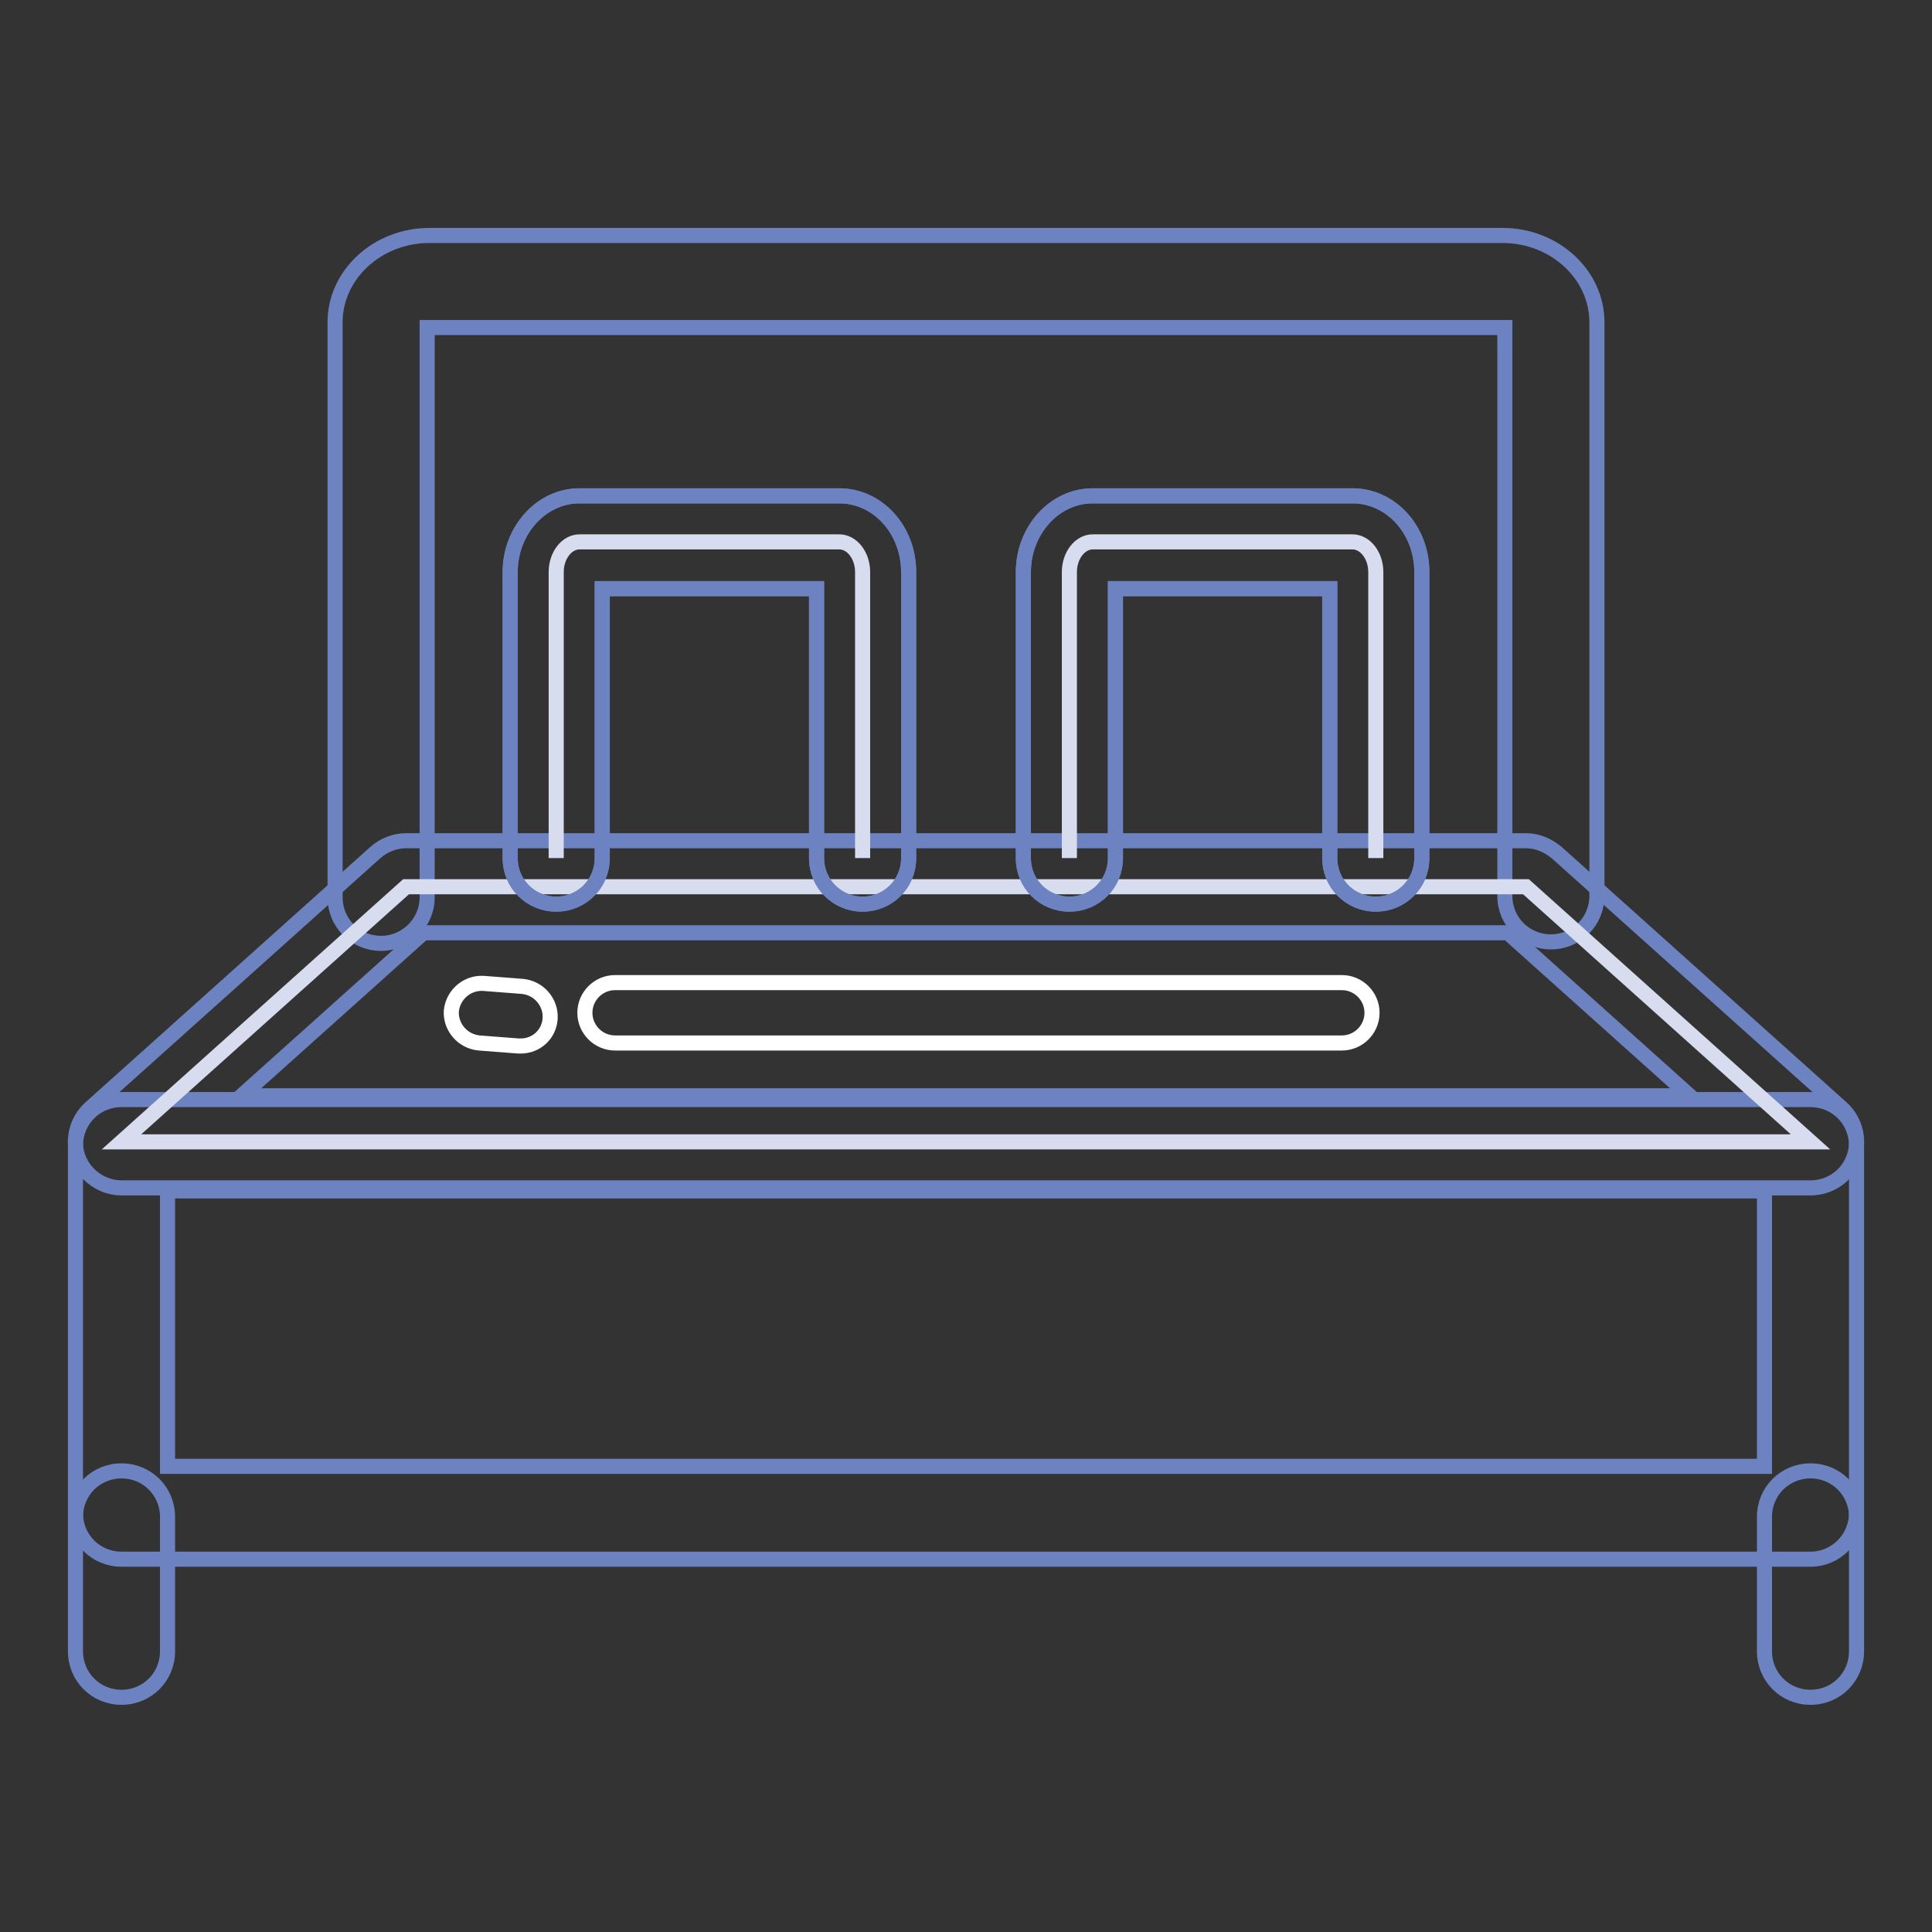 <?xml version="1.0" encoding="utf-8"?>
<!-- Svg Vector Icons : http://www.onlinewebfonts.com/icon -->
<!DOCTYPE svg PUBLIC "-//W3C//DTD SVG 1.1//EN" "http://www.w3.org/Graphics/SVG/1.1/DTD/svg11.dtd">
<svg version="1.1" xmlns="http://www.w3.org/2000/svg" xmlns:xlink="http://www.w3.org/1999/xlink" x="0px" y="0px" viewBox="0 0 256 256" enable-background="new 0 0 256 256" xml:space="preserve">
<rect x="0" y="0" width="256" height="256" fill="#333333" stroke="none"/>
<g> <path stroke-width="2" fill-opacity="0" stroke="#6d82c0"  d="M50.5,125c-3.4,0-6.1-2.7-6.1-6.1V42.7c0-6.3,5.6-11.5,12.5-11.5h142.2c6.9,0,12.5,5.2,12.5,11.5v76 c0,3.4-2.7,6.1-6.1,6.1c-3.4,0-6.1-2.7-6.1-6.1V43.4c-0.1,0-0.2,0-0.3,0H56.9c-0.1,0-0.2,0-0.3,0v75.5 C56.6,122.3,53.8,125,50.5,125z M239.9,206.6H16.1c-3.4,0-6.1-2.7-6.1-6.1v-48.7c0-3.4,2.7-6.1,6.1-6.1h223.8 c3.4,0,6.1,2.7,6.1,6.1v48.7C246,203.8,243.3,206.6,239.9,206.6z M22.2,194.3h211.6v-36.5H22.2V194.3z"/> <path stroke-width="2" fill-opacity="0" stroke="#6d82c0"  d="M16.1,224.9c-3.4,0-6.1-2.7-6.1-6.1V201c0-3.4,2.7-6.1,6.1-6.1s6.1,2.7,6.1,6.1v17.8 C22.2,222.2,19.5,224.9,16.1,224.9z M239.9,224.9c-3.4,0-6.1-2.7-6.1-6.1V201c0-3.4,2.7-6.1,6.1-6.1c3.4,0,6.1,2.7,6.1,6.1v17.8 C246,222.2,243.3,224.9,239.9,224.9z"/> <path stroke-width="2" fill-opacity="0" stroke="#d7dcef"  d="M239.9,151.3H16.1l37.7-33.8l148.4,0L239.9,151.3z"/> <path stroke-width="2" fill-opacity="0" stroke="#6d82c0"  d="M16.1,157.4c-2.5,0-4.8-1.6-5.7-3.9s-0.3-5,1.6-6.7L49.7,113c1.1-1,2.6-1.6,4.1-1.6h148.4 c1.5,0,2.9,0.6,4.1,1.6l37.7,33.8c1.9,1.7,2.5,4.4,1.6,6.7c-0.9,2.4-3.2,3.9-5.7,3.9H16.1z M56.1,123.6l-24.1,21.6h191.9 l-24.1-21.6H56.1z"/> <path stroke-width="2" fill-opacity="0" stroke="#6d82c0"  d="M114.3,119.8c-3.4,0-6.1-2.7-6.1-6.1V78H79.8v35.7c0,3.4-2.7,6.1-6.1,6.1c-3.4,0-6.1-2.7-6.1-6.1V75.8 c0-5.5,4.1-10.1,9.2-10.1h34.4c5.1,0,9.2,4.5,9.2,10.1v37.9C120.4,117.1,117.7,119.8,114.3,119.8z M182.3,119.8 c-3.4,0-6.1-2.7-6.1-6.1V78h-28.4v35.7c0,3.4-2.7,6.1-6.1,6.1c-3.4,0-6.1-2.7-6.1-6.1V75.8c0-5.5,4.1-10.1,9.2-10.1h34.4 c5.1,0,9.2,4.5,9.2,10.1v37.9C188.4,117.1,185.7,119.8,182.3,119.8z"/> <path stroke-width="2" fill-opacity="0" stroke="#d7dcef"  d="M73.7,113.7V75.8c0-2.2,1.4-4,3.1-4h34.4c1.7,0,3.1,1.8,3.1,4v37.9 M141.7,113.7V75.8c0-2.2,1.4-4,3.1-4 h34.4c1.7,0,3.1,1.8,3.1,4v37.9"/> <path stroke-width="2" fill-opacity="0" stroke="#6d82c0"  d="M114.3,119.8c-3.4,0-6.1-2.7-6.1-6.1V78H79.8v35.7c0,3.4-2.7,6.1-6.1,6.1c-3.4,0-6.1-2.7-6.1-6.1V75.8 c0-5.5,4.1-10.1,9.2-10.1h34.4c5.1,0,9.2,4.5,9.2,10.1v37.9C120.4,117.1,117.7,119.8,114.3,119.8z M182.3,119.8 c-3.4,0-6.1-2.7-6.1-6.1V78h-28.4v35.7c0,3.4-2.7,6.1-6.1,6.1c-3.4,0-6.1-2.7-6.1-6.1V75.8c0-5.5,4.1-10.1,9.2-10.1h34.4 c5.1,0,9.2,4.5,9.2,10.1v37.9C188.4,117.1,185.7,119.8,182.3,119.8z"/> <path stroke-width="2" fill-opacity="0" stroke="#ffffff"  d="M69,138.6h-0.3l-5.2-0.4c-2.2-0.2-3.8-2.1-3.7-4.2c0.2-2.2,2.1-3.8,4.2-3.7l5.2,0.4 c2.2,0.2,3.8,2.1,3.7,4.2C72.8,137,71.1,138.6,69,138.6z M177.8,138.2H81.5c-2.2,0-4-1.8-4-4c0-2.2,1.8-4,4-4h96.3c2.2,0,4,1.8,4,4 C181.8,136.4,180,138.2,177.8,138.2z"/></g>
</svg>